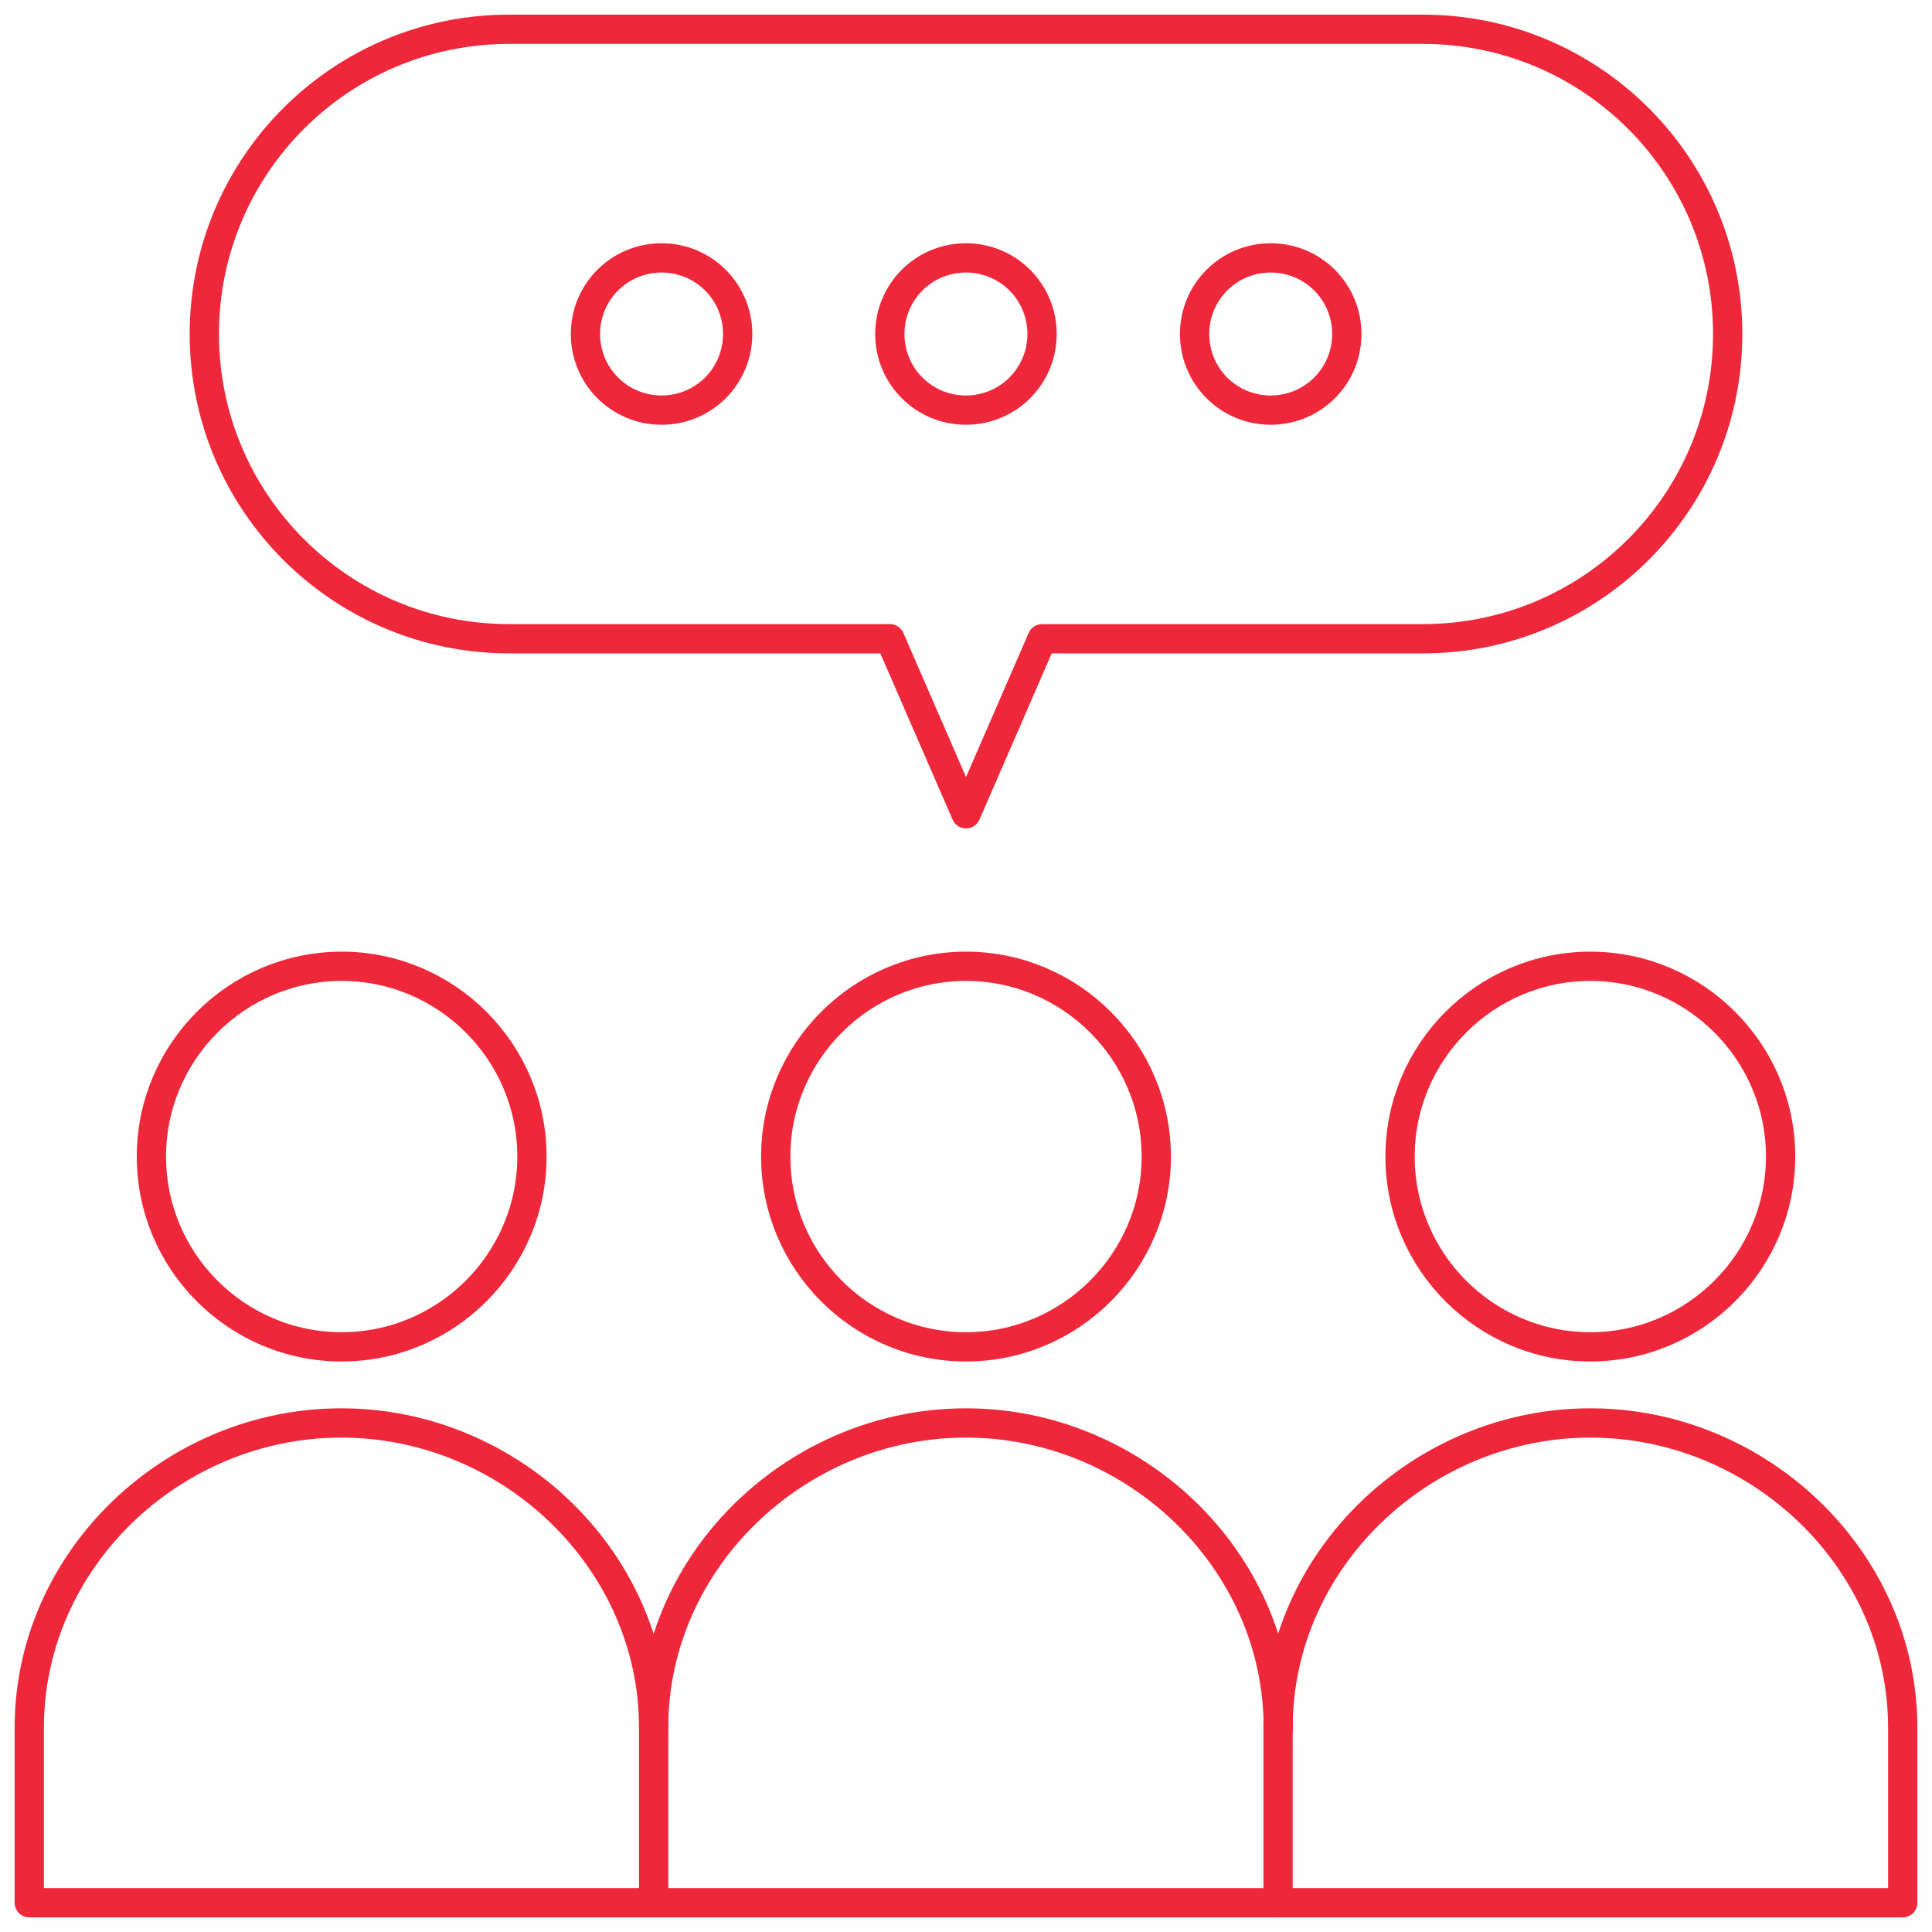 <?xml version="1.0" encoding="UTF-8"?> <svg xmlns="http://www.w3.org/2000/svg" width="66" height="66" viewBox="0 0 66 66" fill="none"><path d="M33 46.01C29.41 46.01 26.5 43.09 26.5 39.51C26.5 35.93 29.42 33.01 33 33.01C36.58 33.01 39.5 35.93 39.5 39.51C39.5 43.09 36.58 46.01 33 46.01Z" stroke="#EE273A" stroke-linecap="round" stroke-linejoin="round"></path><path d="M43.668 59.02C43.668 53.27 38.748 48.61 32.998 48.61C27.248 48.61 22.328 53.27 22.328 59.02" stroke="#EE273A" stroke-linecap="round" stroke-linejoin="round"></path><path d="M11.672 46.01C8.082 46.01 5.172 43.09 5.172 39.51C5.172 35.93 8.092 33.01 11.672 33.01C15.252 33.01 18.172 35.93 18.172 39.51C18.172 43.09 15.252 46.01 11.672 46.01Z" stroke="#EE273A" stroke-linecap="round" stroke-linejoin="round"></path><path d="M22.33 59.02C22.33 53.27 17.41 48.61 11.66 48.61C5.91 48.61 1 53.27 1 59.02V65H22.33V59.02Z" stroke="#EE273A" stroke-linecap="round" stroke-linejoin="round"></path><path d="M54.328 46.01C50.738 46.01 47.828 43.09 47.828 39.51C47.828 35.93 50.748 33.01 54.328 33.01C57.908 33.01 60.828 35.93 60.828 39.51C60.828 43.09 57.908 46.01 54.328 46.01Z" stroke="#EE273A" stroke-linecap="round" stroke-linejoin="round"></path><path d="M43.67 65H65V59.02C65 53.27 60.08 48.61 54.33 48.61C48.58 48.61 43.66 53.27 43.66 59.02V65H43.67Z" stroke="#EE273A" stroke-linecap="round" stroke-linejoin="round"></path><path d="M35.598 11.41C35.598 12.85 34.438 14.01 32.998 14.01C31.558 14.01 30.398 12.85 30.398 11.41C30.398 9.97 31.558 8.81 32.998 8.81C34.438 8.81 35.598 9.97 35.598 11.41Z" stroke="#EE273A" stroke-linecap="round" stroke-linejoin="round"></path><path d="M25.2 11.41C25.2 12.85 24.04 14.01 22.6 14.01C21.16 14.01 20 12.85 20 11.41C20 9.97 21.16 8.81 22.6 8.81C24.04 8.81 25.2 9.97 25.2 11.41Z" stroke="#EE273A" stroke-linecap="round" stroke-linejoin="round"></path><path d="M46.009 11.41C46.009 12.85 44.849 14.01 43.409 14.01C41.969 14.01 40.809 12.85 40.809 11.41C40.809 9.97 41.969 8.81 43.409 8.81C44.849 8.81 46.009 9.97 46.009 11.41Z" stroke="#EE273A" stroke-linecap="round" stroke-linejoin="round"></path><path d="M17.39 1C11.64 1 6.98 5.66 6.98 11.41C6.98 17.16 11.64 21.82 17.39 21.82H30.401L33.001 27.8L35.6 21.82H48.611C54.361 21.82 59.02 17.16 59.02 11.41C59.02 5.66 54.361 1 48.611 1H17.39Z" stroke="#EE273A" stroke-linecap="round" stroke-linejoin="round"></path><path d="M22.328 65H43.658" stroke="#EE273A" stroke-linecap="round" stroke-linejoin="round"></path></svg> 